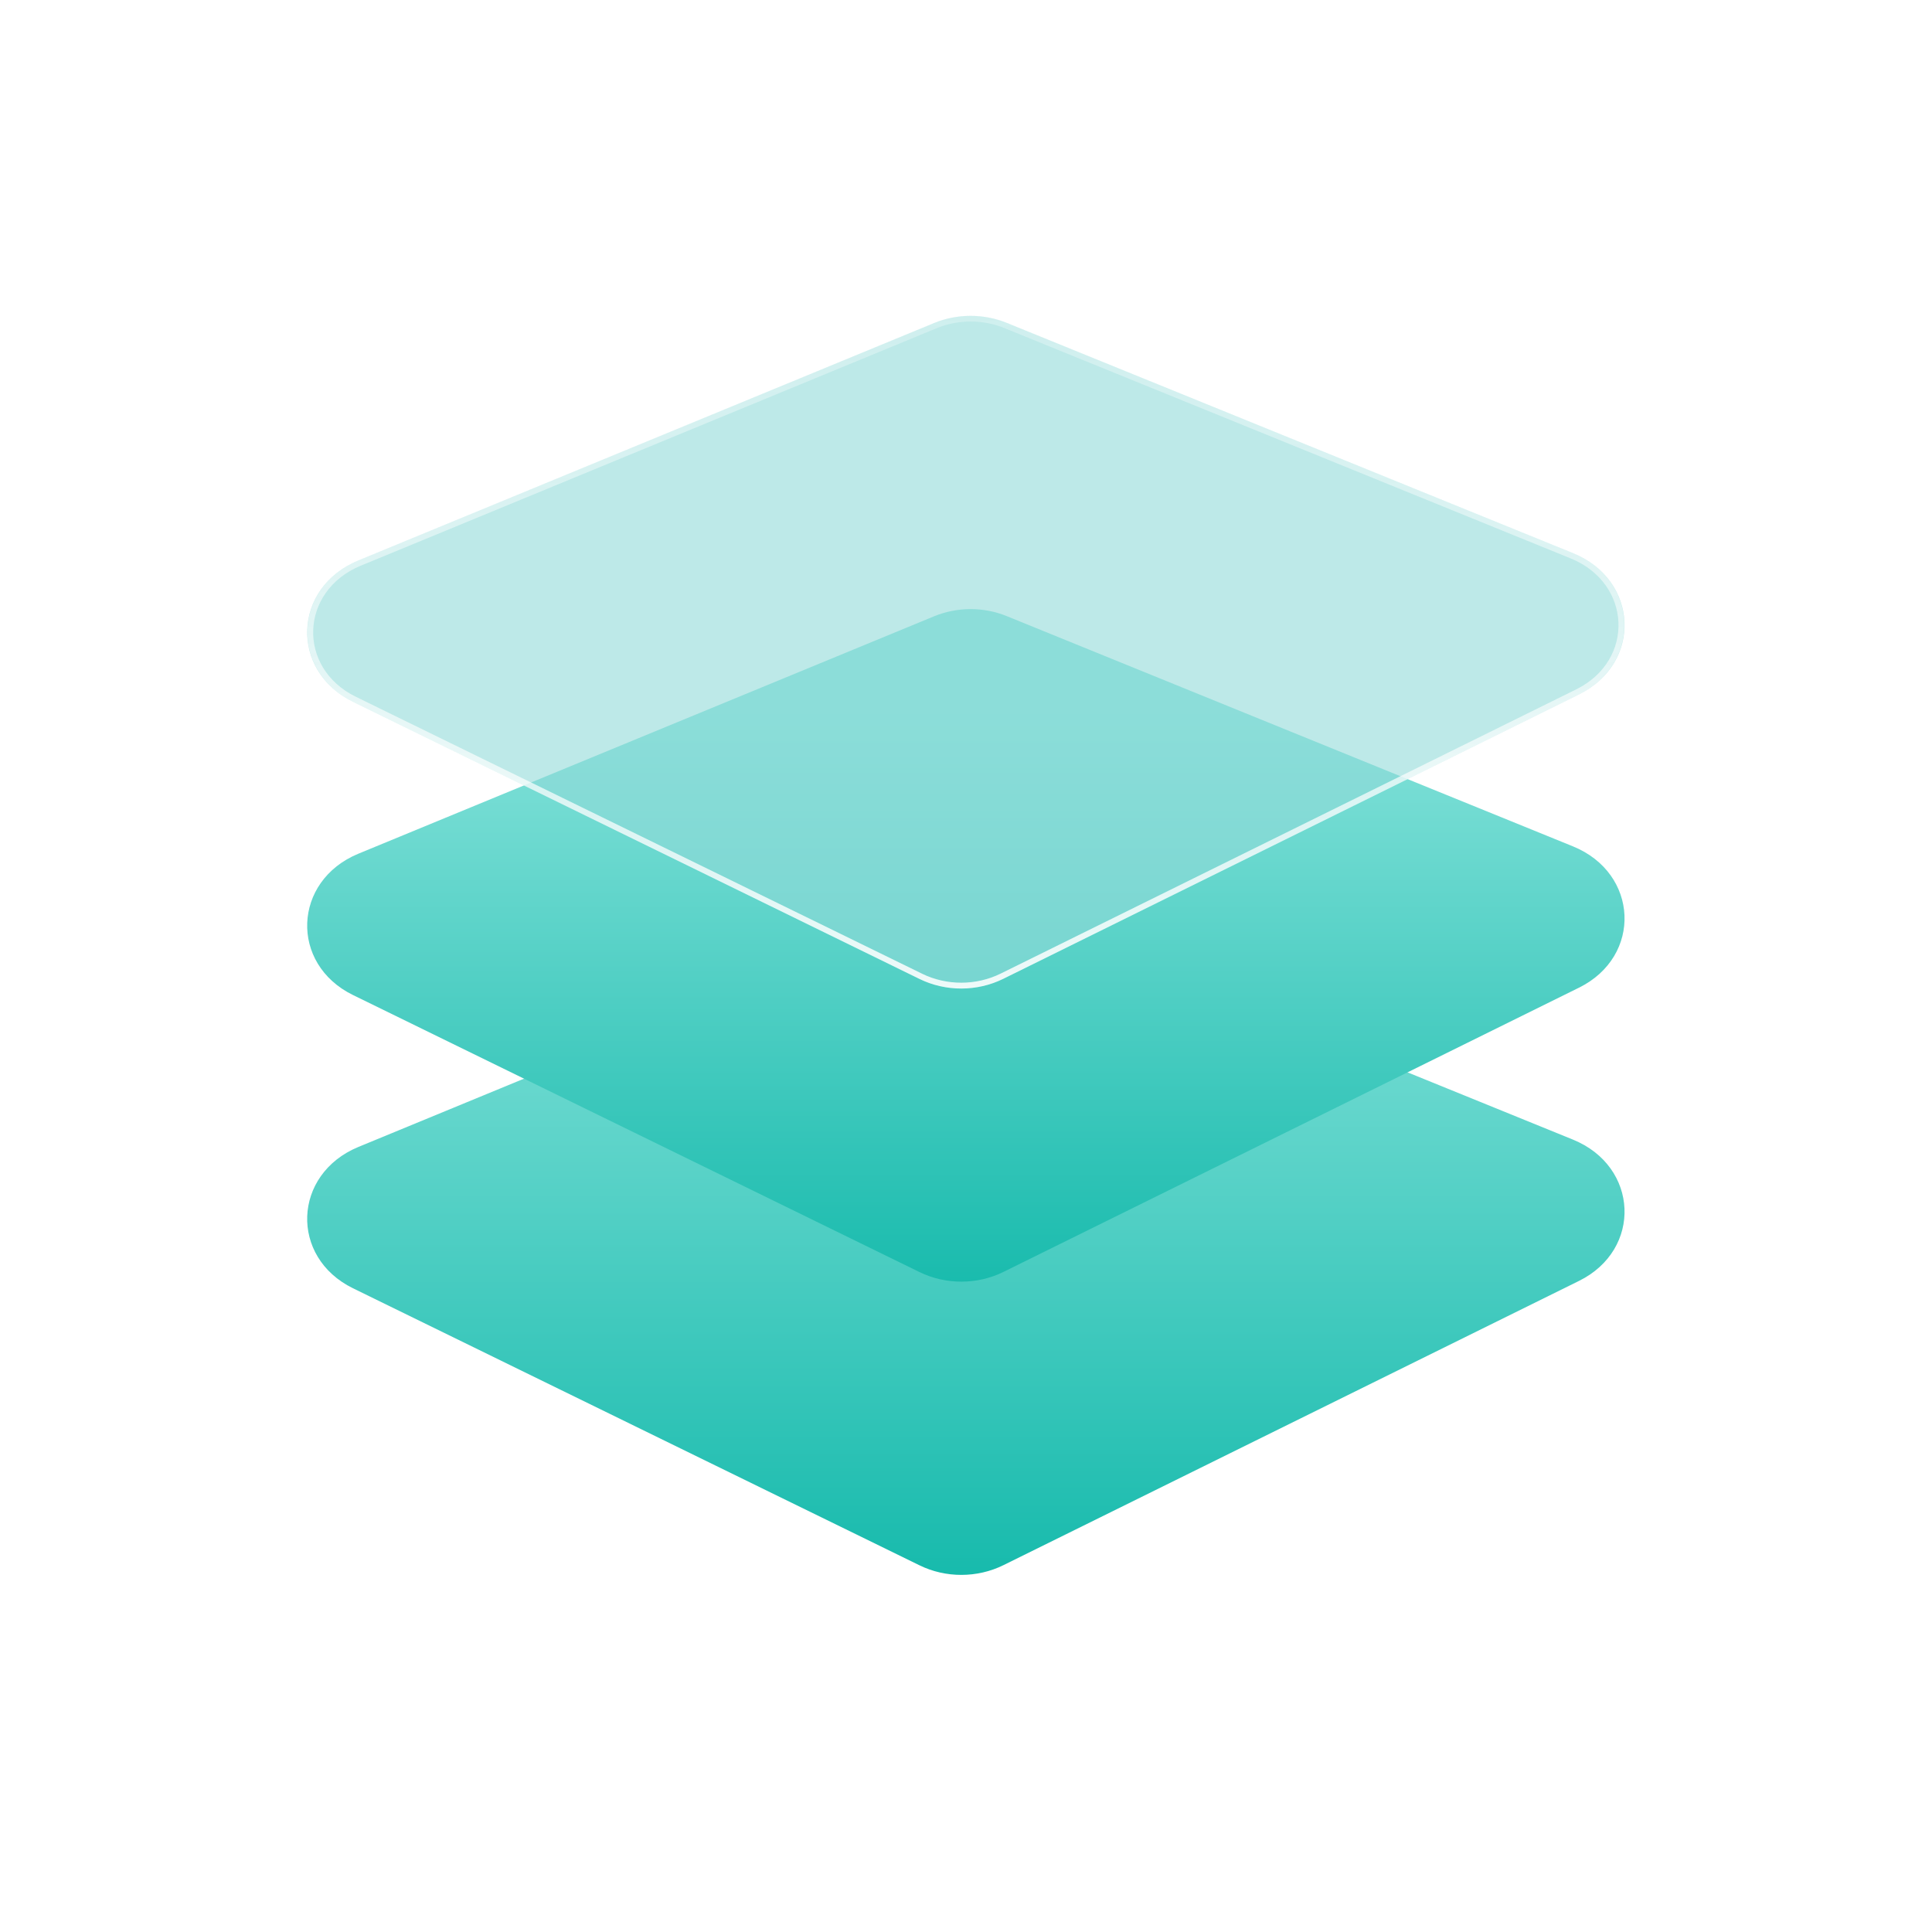 <svg width="32" height="32" viewBox="0 0 32 32" fill="none" xmlns="http://www.w3.org/2000/svg">
<g clip-path="url(#clip0_3636_3166)">
<path d="M5.847 21.338C4.795 20.823 4.847 19.447 5.936 18.997L15.473 15.065C15.854 14.907 16.293 14.906 16.675 15.062L26.052 18.875C27.145 19.319 27.204 20.697 26.153 21.216L16.62 25.924C16.187 26.138 15.663 26.139 15.229 25.926L5.847 21.338Z" fill="url(#paint0_linear_3636_3166)"/>
<path d="M5.847 16.481C4.795 15.967 4.847 14.59 5.936 14.14L15.473 10.207C15.854 10.05 16.293 10.049 16.675 10.205L26.052 14.018C27.145 14.462 27.204 15.84 26.153 16.359L16.62 21.067C16.187 21.281 15.663 21.282 15.229 21.069L5.847 16.481Z" fill="url(#paint1_linear_3636_3166)"/>
<g filter="url(#filter0_b_3636_3166)">
<path d="M5.847 11.624C4.795 11.109 4.847 9.732 5.936 9.283L15.473 5.35C15.854 5.193 16.293 5.192 16.675 5.348L26.052 9.161C27.145 9.605 27.204 10.983 26.153 11.502L16.62 16.209C16.187 16.424 15.663 16.424 15.229 16.212L5.847 11.624Z" fill="#91DBD9" fill-opacity="0.6"/>
<path d="M5.872 11.584C4.856 11.087 4.906 9.758 5.957 9.325L15.494 5.392C15.862 5.24 16.285 5.239 16.654 5.389L26.031 9.203C27.085 9.631 27.142 10.961 26.128 11.462L16.596 16.169C16.177 16.376 15.672 16.377 15.253 16.172L5.872 11.584Z" stroke="url(#paint2_linear_3636_3166)" stroke-width="0.097"/>
</g>
</g>
<defs>
<filter id="filter0_b_3636_3166" x="3.013" y="3.157" width="25.969" height="15.288" filterUnits="userSpaceOnUse" color-interpolation-filters="sRGB">
<feFlood flood-opacity="0" result="BackgroundImageFix"/>
<feGaussianBlur in="BackgroundImageFix" stdDeviation="1.037"/>
<feComposite in2="SourceAlpha" operator="in" result="effect1_backgroundBlur_3636_3166"/>
<feBlend mode="normal" in="SourceGraphic" in2="effect1_backgroundBlur_3636_3166" result="shape"/>
</filter>
<linearGradient id="paint0_linear_3636_3166" x1="15.999" y1="27.655" x2="15.999" y2="14.817" gradientUnits="userSpaceOnUse">
<stop stop-color="#08B5A6"/>
<stop offset="1" stop-color="#85E2DA"/>
</linearGradient>
<linearGradient id="paint1_linear_3636_3166" x1="17.54" y1="22.798" x2="17.54" y2="11.695" gradientUnits="userSpaceOnUse">
<stop stop-color="#08B5A6"/>
<stop offset="1" stop-color="#85E2DA"/>
</linearGradient>
<linearGradient id="paint2_linear_3636_3166" x1="15.999" y1="0.245" x2="15.999" y2="18.635" gradientUnits="userSpaceOnUse">
<stop stop-color="white" stop-opacity="0"/>
<stop offset="1" stop-color="white"/>
</linearGradient>
<clipPath id="clip0_3636_3166">
<rect width="25.143" height="24" fill="white" transform="translate(3.428 4)"/>
</clipPath>
</defs>
</svg>
